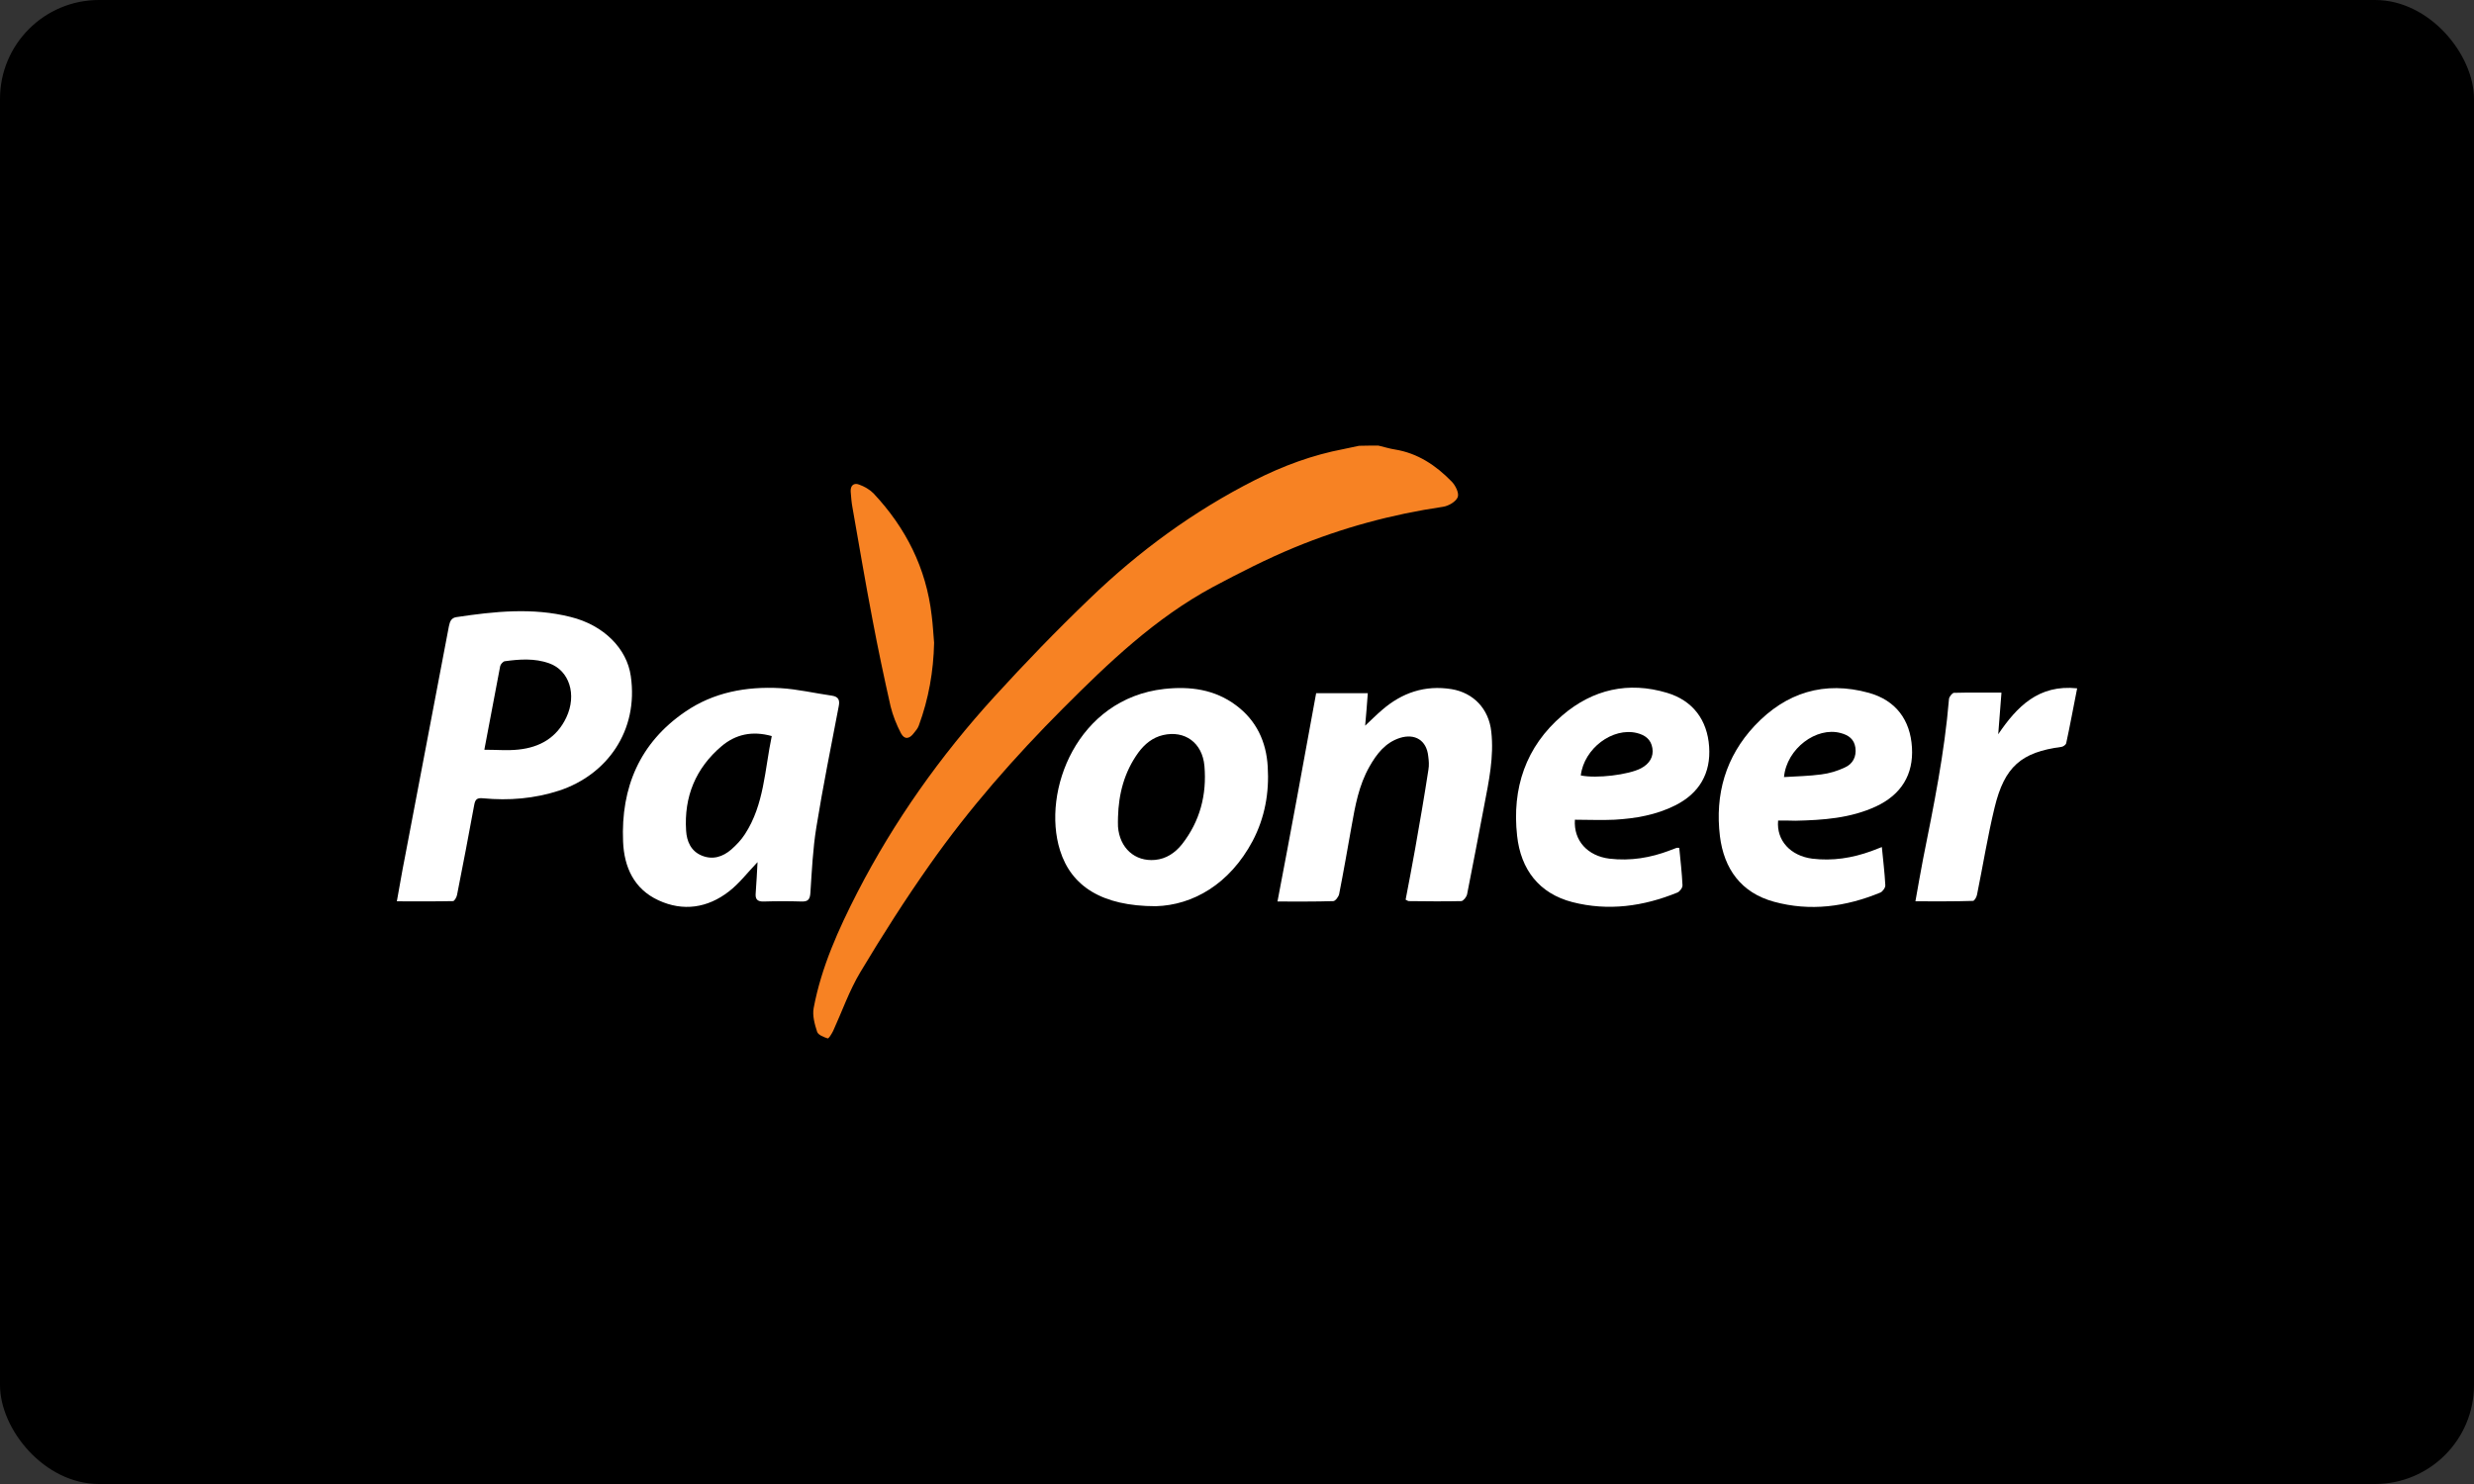 <?xml version="1.0" encoding="UTF-8" standalone="no"?>
<svg width="100px" height="60px" viewBox="0 0 100 60" version="1.1" xmlns="http://www.w3.org/2000/svg" xmlns:xlink="http://www.w3.org/1999/xlink" xmlns:sketch="http://www.bohemiancoding.com/sketch/ns">
    <rect x="0" y="0" width="100" height="60" fill="#333333" stroke="none"/>
    <!-- Generator: Sketch 3.3.3 (12081) - http://www.bohemiancoding.com/sketch -->
    <title>Payment/Payoneer/Payoneer-card-dark</title>
    <desc>Created with Sketch.</desc>
    <defs></defs>
    <g id="Icons:-Payment" stroke="none" stroke-width="1" fill="none" fill-rule="evenodd" sketch:type="MSPage">
        <g id="Payoneer-card-dark" sketch:type="MSArtboardGroup">
            <g id="Payment/Payoneer/Payoneer-card-dark" sketch:type="MSLayerGroup">
                <rect id="Rectangle" fill="#000000" sketch:type="MSShapeGroup" x="0" y="0" width="100" height="60" rx="4"></rect>
                <path d="M55.715,18.016 C55.937,18.066 56.159,18.14 56.381,18.173 C57.302,18.321 58.042,18.816 58.675,19.468 C58.831,19.624 58.987,19.938 58.921,20.103 C58.847,20.284 58.551,20.457 58.329,20.49 C56.257,20.795 54.243,21.34 52.311,22.14 C51.192,22.602 50.099,23.162 49.03,23.731 C46.703,24.985 44.812,26.791 42.962,28.647 C41.005,30.61 39.179,32.688 37.584,34.956 C36.589,36.367 35.66,37.826 34.772,39.311 C34.328,40.053 34.04,40.886 33.678,41.678 C33.621,41.793 33.497,42 33.456,41.983 C33.3,41.934 33.07,41.843 33.029,41.719 C32.93,41.414 32.831,41.059 32.889,40.754 C33.201,39.096 33.892,37.571 34.657,36.078 C36.145,33.191 38.012,30.56 40.191,28.169 C41.432,26.808 42.715,25.48 44.039,24.21 C46.029,22.288 48.249,20.663 50.724,19.41 C51.867,18.833 53.051,18.395 54.309,18.156 C54.522,18.115 54.728,18.066 54.933,18.024 C55.205,18.016 55.46,18.016 55.715,18.016 L55.715,18.016 Z" id="Shape" fill="#F78223" sketch:type="MSShapeGroup"></path>
                <path d="M16.041,36.441 C16.156,35.822 16.247,35.253 16.362,34.684 C16.954,31.558 17.554,28.441 18.146,25.315 C18.187,25.117 18.245,24.985 18.442,24.952 C19.98,24.721 21.526,24.556 23.063,24.944 C24.403,25.274 25.341,26.222 25.497,27.336 C25.818,29.554 24.527,31.327 22.611,31.962 C21.6,32.292 20.572,32.375 19.527,32.276 C19.281,32.251 19.207,32.317 19.166,32.556 C18.944,33.769 18.713,34.973 18.475,36.177 C18.459,36.276 18.368,36.433 18.311,36.433 C17.562,36.449 16.83,36.441 16.041,36.441 L16.041,36.441 Z M19.577,30.313 C20.078,30.313 20.531,30.354 20.966,30.305 C21.822,30.214 22.504,29.826 22.89,29.01 C23.326,28.086 23.014,27.105 22.192,26.816 C21.608,26.61 21.007,26.651 20.407,26.734 C20.333,26.742 20.235,26.857 20.218,26.931 C20.013,28.012 19.807,29.101 19.577,30.313 L19.577,30.313 Z" id="Shape" fill="#FFFFFF" sketch:type="MSShapeGroup"></path>
                <path d="M30.62,34.857 C30.208,35.286 29.88,35.723 29.46,36.045 C28.597,36.713 27.61,36.861 26.615,36.4 C25.629,35.946 25.226,35.063 25.185,34.024 C25.094,31.839 25.859,30.033 27.692,28.779 C28.844,27.987 30.167,27.748 31.541,27.822 C32.239,27.863 32.93,28.028 33.629,28.127 C33.909,28.169 33.95,28.325 33.9,28.564 C33.588,30.197 33.259,31.822 32.996,33.455 C32.856,34.321 32.815,35.212 32.757,36.086 C32.741,36.35 32.675,36.457 32.404,36.449 C31.894,36.433 31.384,36.433 30.874,36.449 C30.611,36.457 30.521,36.358 30.546,36.103 C30.578,35.707 30.595,35.294 30.62,34.857 L30.62,34.857 Z M31.195,29.76 C30.398,29.538 29.732,29.694 29.172,30.164 C28.12,31.055 27.643,32.21 27.733,33.587 C27.758,34.008 27.923,34.412 28.367,34.593 C28.811,34.775 29.214,34.643 29.559,34.346 C29.764,34.164 29.962,33.958 30.11,33.727 C30.891,32.531 30.907,31.129 31.195,29.76 L31.195,29.76 Z" id="Shape" fill="#FFFFFF" sketch:type="MSShapeGroup"></path>
                <path d="M46.719,36.639 C44.54,36.639 43.299,35.83 42.846,34.379 C42.098,31.987 43.537,28.251 47.056,27.855 C48.109,27.74 49.096,27.872 49.959,28.515 C50.781,29.125 51.184,29.983 51.242,30.997 C51.307,32.053 51.126,33.059 50.633,34 C49.704,35.748 48.216,36.597 46.719,36.639 L46.719,36.639 Z M45.19,33.043 C45.19,33.167 45.182,33.299 45.19,33.422 C45.256,34.288 45.872,34.841 46.686,34.767 C47.139,34.725 47.492,34.486 47.772,34.14 C48.504,33.208 48.783,32.136 48.684,30.973 C48.602,30.024 47.887,29.521 47.015,29.719 C46.588,29.818 46.267,30.082 46.012,30.428 C45.445,31.212 45.215,32.094 45.19,33.043 L45.19,33.043 Z" id="Shape" fill="#FFFFFF" sketch:type="MSShapeGroup"></path>
                <path d="M53.199,28.028 L55.287,28.028 C55.254,28.474 55.221,28.903 55.18,29.34 C55.419,29.117 55.632,28.903 55.854,28.713 C56.668,28.004 57.598,27.69 58.675,27.863 C59.563,28.012 60.179,28.663 60.278,29.579 C60.393,30.602 60.179,31.591 59.99,32.581 C59.76,33.777 59.538,34.973 59.3,36.16 C59.275,36.268 59.152,36.424 59.069,36.433 C58.362,36.449 57.655,36.441 56.948,36.433 C56.915,36.433 56.882,36.408 56.816,36.375 C56.948,35.69 57.08,34.997 57.203,34.305 C57.392,33.241 57.573,32.185 57.737,31.121 C57.77,30.94 57.754,30.75 57.729,30.569 C57.663,29.934 57.195,29.645 56.586,29.835 C55.994,30.024 55.641,30.486 55.353,30.997 C54.925,31.748 54.777,32.581 54.629,33.414 C54.465,34.329 54.309,35.237 54.128,36.152 C54.103,36.259 53.98,36.424 53.897,36.433 C53.174,36.457 52.442,36.449 51.636,36.449 C52.179,33.612 52.689,30.833 53.199,28.028 L53.199,28.028 Z" id="Shape" fill="#FFFFFF" sketch:type="MSShapeGroup"></path>
                <path d="M63.658,33.142 C63.6,34 64.184,34.61 65.055,34.717 C65.902,34.816 66.716,34.684 67.506,34.379 C67.588,34.346 67.678,34.313 67.769,34.28 C67.785,34.272 67.81,34.28 67.876,34.28 C67.925,34.783 67.983,35.286 68.007,35.789 C68.015,35.888 67.9,36.045 67.802,36.086 C66.429,36.647 65.006,36.845 63.559,36.474 C62.21,36.127 61.47,35.154 61.322,33.793 C61.109,31.872 61.668,30.189 63.156,28.919 C64.381,27.872 65.82,27.542 67.382,28.012 C68.427,28.325 69.01,29.109 69.084,30.189 C69.158,31.253 68.698,32.07 67.711,32.564 C66.938,32.952 66.108,33.092 65.261,33.142 C64.735,33.167 64.2,33.142 63.658,33.142 L63.658,33.142 Z M63.896,31.352 C64.529,31.484 65.828,31.327 66.33,31.063 C66.675,30.882 66.848,30.593 66.79,30.247 C66.733,29.892 66.494,29.719 66.165,29.637 C65.187,29.397 64.028,30.255 63.896,31.352 L63.896,31.352 Z" id="Shape" fill="#FFFFFF" sketch:type="MSShapeGroup"></path>
                <path d="M71.872,33.175 C71.798,33.983 72.373,34.602 73.253,34.717 C74.075,34.816 74.865,34.692 75.638,34.412 C75.769,34.362 75.893,34.313 76.065,34.247 C76.115,34.783 76.18,35.286 76.205,35.789 C76.213,35.888 76.098,36.045 76.008,36.086 C74.61,36.663 73.171,36.861 71.699,36.457 C70.375,36.094 69.685,35.129 69.52,33.81 C69.315,32.119 69.75,30.593 70.926,29.34 C72.193,27.995 73.747,27.517 75.539,28.012 C76.633,28.317 77.216,29.109 77.282,30.222 C77.348,31.311 76.855,32.127 75.827,32.606 C74.791,33.084 73.689,33.158 72.571,33.183 C72.349,33.175 72.119,33.175 71.872,33.175 L71.872,33.175 Z M72.11,31.418 C72.637,31.385 73.13,31.377 73.615,31.311 C73.944,31.27 74.273,31.171 74.569,31.03 C74.889,30.89 75.046,30.593 74.996,30.23 C74.947,29.884 74.717,29.719 74.396,29.637 C73.426,29.373 72.217,30.263 72.11,31.418 L72.11,31.418 Z" id="Shape" fill="#FFFFFF" sketch:type="MSShapeGroup"></path>
                <path d="M77.422,36.441 C77.529,35.83 77.628,35.278 77.734,34.717 C78.162,32.581 78.598,30.445 78.779,28.259 C78.787,28.169 78.91,28.02 78.976,28.012 C79.601,27.995 80.226,28.004 80.9,28.004 C80.851,28.589 80.81,29.142 80.769,29.686 C81.525,28.573 82.397,27.666 83.959,27.83 C83.803,28.614 83.671,29.34 83.515,30.057 C83.498,30.115 83.392,30.189 83.326,30.197 C81.706,30.412 81.023,30.989 80.621,32.655 C80.341,33.81 80.152,34.997 79.913,36.169 C79.897,36.268 79.807,36.424 79.749,36.424 C78.993,36.449 78.236,36.441 77.422,36.441 L77.422,36.441 Z" id="Shape" fill="#FFFFFF" sketch:type="MSShapeGroup"></path>
                <path d="M37.757,25.991 C37.732,27.146 37.535,28.259 37.14,29.331 C37.099,29.447 37.017,29.546 36.934,29.645 C36.754,29.884 36.556,29.909 36.416,29.645 C36.236,29.299 36.088,28.927 35.997,28.556 C35.734,27.393 35.487,26.222 35.265,25.043 C34.978,23.542 34.723,22.033 34.459,20.531 C34.418,20.317 34.402,20.094 34.385,19.88 C34.369,19.633 34.509,19.509 34.723,19.591 C34.936,19.666 35.15,19.789 35.306,19.946 C36.614,21.34 37.436,22.964 37.658,24.878 C37.707,25.249 37.724,25.62 37.757,25.991 L37.757,25.991 Z" id="Shape" fill="#F78223" sketch:type="MSShapeGroup"></path>
            </g>
        </g>
    </g>
</svg>